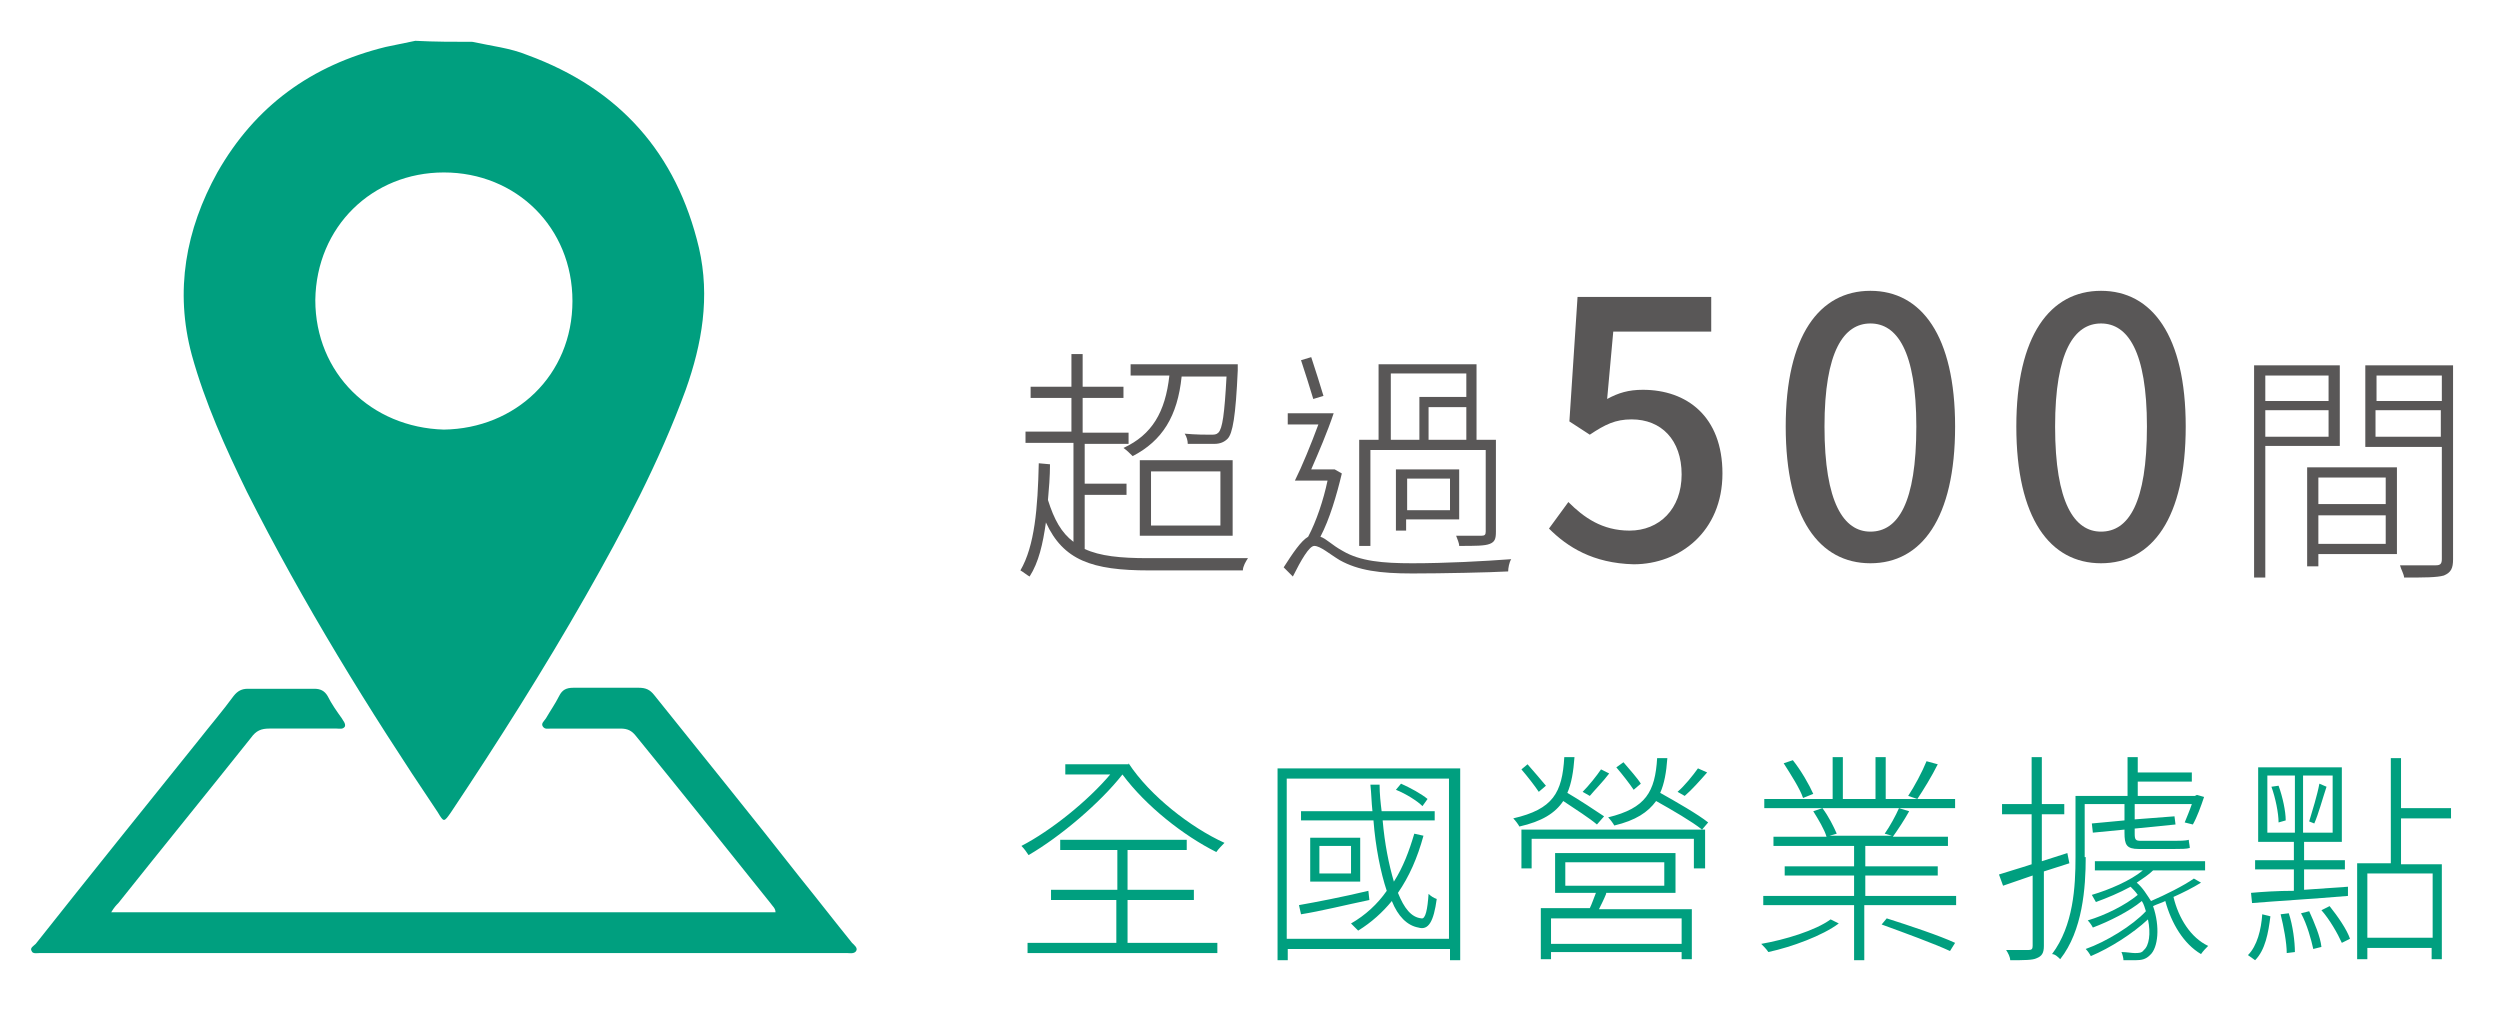<?xml version="1.0" encoding="utf-8"?>
<!-- Generator: Adobe Illustrator 22.1.0, SVG Export Plug-In . SVG Version: 6.00 Build 0)  -->
<svg version="1.1" id="圖層_1" xmlns="http://www.w3.org/2000/svg" xmlns:xlink="http://www.w3.org/1999/xlink" x="0px" y="0px"
	 viewBox="0 0 245 100" style="enable-background:new 0 0 245 100;" xml:space="preserve">
<style type="text/css">
	.st0{fill:#595757;}
	.st1{fill:#009F7F;}
</style>
<g>
	<path class="st0" d="M106.3,53.8c1.5,0.7,3.5,0.9,6.2,0.9c0.8,0,8.7,0,9.8,0c-0.2,0.3-0.5,0.8-0.5,1.2h-9.2c-5.6,0-8.4-1-10.1-4.7
		c-0.3,2.1-0.7,3.9-1.6,5.3c-0.2-0.1-0.7-0.5-0.9-0.6c1.4-2.4,1.7-6.1,1.8-10.5l1.1,0.1c0,1.2-0.1,2.4-0.2,3.5
		c0.6,1.9,1.3,3.2,2.5,4.1v-9.7h-4.7v-1.1h4.5V39h-4v-1.1h4v-3.2h1.1v3.2h4V39h-4v3.4h4.5v1.1h-4.3v3.9h4.1v1.1h-4.1V53.8z
		 M115.8,36.9c-0.4,3.9-1.9,6.3-4.8,7.8c-0.2-0.2-0.6-0.6-0.9-0.8c2.8-1.3,4.1-3.5,4.5-7.1h-3.8v-1.1h10.5c0,0,0,0.4,0,0.6
		c-0.2,4.5-0.5,6.2-1,6.7c-0.3,0.3-0.7,0.5-1.3,0.5c-0.5,0-1.5,0-2.6,0c0-0.3-0.1-0.7-0.3-1c1.1,0.1,2.1,0.1,2.5,0.1
		c0.4,0,0.6,0,0.8-0.2c0.4-0.4,0.6-1.8,0.8-5.5H115.8z M111.7,45.1h9.1v7.4h-9.1V45.1z M112.8,51.5h6.8v-5.3h-6.8V51.5z"/>
	<path class="st0" d="M131.5,46.4c-0.5,2.1-1.2,4.5-2.1,6.2c0.6,0.2,1.1,0.8,2.2,1.4c1.7,1,3.9,1.2,6.8,1.2c3.3,0,7-0.2,9.7-0.4
		c-0.2,0.3-0.3,0.9-0.3,1.2c-1.7,0.1-6.5,0.2-9.4,0.2c-3.2,0-5.3-0.3-7.1-1.3c-1-0.6-1.9-1.4-2.5-1.4c-0.5,0-1.3,1.4-2.1,3l-0.9-0.9
		c0.9-1.4,1.7-2.6,2.4-3c0.8-1.5,1.5-3.6,1.9-5.5h-3.2c0.7-1.4,1.6-3.6,2.3-5.5h-3v-1.1h4.5c-0.6,1.8-1.5,3.9-2.2,5.5h2.1l0.2,0
		L131.5,46.4z M128.7,39.1c-0.3-1-0.8-2.6-1.2-3.8l1-0.3c0.4,1.2,0.9,2.8,1.2,3.8L128.7,39.1z M134.3,53.5h-1.1V43.1h1.9v-7.4h9.6
		v7.4h1.9v9c0,0.7-0.1,1-0.6,1.2c-0.5,0.2-1.4,0.2-3,0.2c0-0.3-0.2-0.7-0.3-1c1.2,0,2.2,0,2.5,0c0.3,0,0.4-0.1,0.4-0.4v-8h-11.3
		V53.5z M136.3,43.1h2.8v-4.2h4.6v-2.3h-7.4V43.1z M143,50.9h-5.2V52h-1v-6h6.2V50.9z M142.1,46.9h-4.2V50h4.2V46.9z M143.7,43.1
		v-3.2H140v3.2H143.7z"/>
	<path class="st0" d="M151.8,51.8l1.9-2.6c1.5,1.5,3.3,2.8,6,2.8c2.9,0,5.1-2.1,5.1-5.5c0-3.4-2-5.4-4.9-5.4c-1.6,0-2.6,0.5-4.1,1.5
		l-2-1.3l0.8-12.2h13.1v3.4h-9.6l-0.6,6.6c1.1-0.6,2.1-0.9,3.5-0.9c4.3,0,7.8,2.6,7.8,8.2c0,5.7-4.2,8.9-8.7,8.9
		C156.1,55.2,153.6,53.6,151.8,51.8z"/>
	<path class="st0" d="M175,41.8c0-8.9,3.3-13.3,8.3-13.3c5,0,8.3,4.4,8.3,13.3c0,9-3.3,13.4-8.3,13.4C178.3,55.2,175,50.8,175,41.8z
		 M187.8,41.8c0-7.4-1.9-10.1-4.5-10.1c-2.6,0-4.5,2.7-4.5,10.1c0,7.5,1.9,10.3,4.5,10.3C186,52.1,187.8,49.3,187.8,41.8z"/>
	<path class="st0" d="M197.6,41.8c0-8.9,3.3-13.3,8.3-13.3c5,0,8.3,4.4,8.3,13.3c0,9-3.3,13.4-8.3,13.4
		C200.9,55.2,197.6,50.8,197.6,41.8z M210.4,41.8c0-7.4-1.9-10.1-4.5-10.1c-2.6,0-4.5,2.7-4.5,10.1c0,7.5,1.9,10.3,4.5,10.3
		C208.6,52.1,210.4,49.3,210.4,41.8z"/>
	<path class="st0" d="M222,43.8v12.8h-1.1V35.8h8.4v7.9H222z M222,36.8v2.5h6.2v-2.5H222z M228.2,42.8v-2.6H222v2.6H228.2z
		 M234.9,54.3h-7.7v1.2h-1.1v-9.7h8.8V54.3z M227.2,46.8v2.6h6.6v-2.6H227.2z M233.8,53.3v-2.8h-6.6v2.8H233.8z M240.4,54.8
		c0,0.9-0.2,1.3-0.9,1.6c-0.7,0.2-1.9,0.2-3.9,0.2c0-0.3-0.3-0.8-0.4-1.2c1.6,0,3.1,0,3.5,0c0.4,0,0.6-0.1,0.6-0.6V43.8h-7.5v-8h8.6
		V54.8z M232.9,36.8v2.5h6.4v-2.5H232.9z M239.2,42.8v-2.6h-6.4v2.6H239.2z"/>
</g>
<g>
	<path class="st1" d="M110.6,74.8c2.1,3.2,6.1,6.3,9.4,7.8c-0.2,0.2-0.6,0.6-0.8,0.9c-3.2-1.6-6.9-4.5-9.2-7.6
		c-2.2,2.8-6.1,6.1-9.2,7.9c-0.2-0.3-0.4-0.6-0.7-0.9c2.9-1.5,6.5-4.4,8.7-7h-4.4v-1H110.6z M110.5,92.4h8.8v1h-18.6v-1h8.7v-4.2
		H103v-1h6.5v-3.9h-5.6v-1h12.4v1h-5.8v3.9h6.5v1h-6.5V92.4z"/>
	<path class="st1" d="M143.1,75.3v18.8h-1V93h-15.9v1.1h-1V75.3H143.1z M142,92V76.3h-15.9V92H142z M134.2,88.2
		c-2.4,0.5-4.8,1.1-6.7,1.4l-0.2-0.9c1.7-0.3,4.3-0.8,6.8-1.4L134.2,88.2z M139.5,81.9c-0.6,2.2-1.4,4-2.5,5.6
		c0.6,1.5,1.3,2.4,2.3,2.5c0.4,0.1,0.6-0.9,0.7-2.4c0.2,0.2,0.5,0.4,0.8,0.5c-0.3,2.2-0.8,3.1-1.8,2.8c-1.1-0.2-2-1.1-2.6-2.6
		c-0.9,1.1-2,2.1-3.3,2.9c-0.2-0.2-0.5-0.5-0.7-0.7c1.4-0.8,2.6-1.9,3.5-3.2c-0.6-1.8-1.1-4.3-1.3-6.9h-7.1v-0.9h7
		c-0.1-0.9-0.1-1.7-0.2-2.6h0.9c0,0.9,0.1,1.8,0.2,2.6h5.2v0.9h-5.1c0.2,2.3,0.6,4.3,1.1,6c0.9-1.4,1.5-3,2-4.7L139.5,81.9z
		 M133.3,82.1v4.3h-4.9v-4.3H133.3z M132.4,82.9h-3.1v2.7h3.1V82.9z M139.4,79c-0.5-0.5-1.6-1.2-2.6-1.6l0.5-0.6
		c0.9,0.4,2,1,2.6,1.5L139.4,79z"/>
	<path class="st1" d="M156.5,80.8c-0.7-0.6-2.1-1.5-3.3-2.3c-0.8,1.2-2.1,2-4.3,2.5c-0.1-0.2-0.4-0.6-0.6-0.8c3.9-0.9,4.8-2.5,5-6h1
		c-0.1,1.4-0.3,2.6-0.7,3.5c1.2,0.7,2.7,1.7,3.6,2.3L156.5,80.8z M150.8,77.6c-0.4-0.6-1.1-1.5-1.7-2.2l0.6-0.5
		c0.6,0.7,1.4,1.6,1.8,2.1L150.8,77.6z M149.2,81.3h17.9v3.8h-1.1v-2.9h-15.9v2.9h-1V81.3z M157.4,87.6c-0.2,0.5-0.5,1.1-0.7,1.5
		h9.1v4.9h-1v-0.7H152v0.7h-1v-5h4.8c0.2-0.4,0.4-1,0.6-1.5h-4v-3.9h11.8v3.9H157.4z M164.7,90H152v2.5h12.8V90z M153.4,86.8h9.7
		v-2.3h-9.7V86.8z M157.7,75.8c-0.6,0.8-1.4,1.6-1.9,2.2l-0.7-0.4c0.6-0.6,1.4-1.6,1.8-2.2L157.7,75.8z M166.8,81.3
		c-1-0.8-2.9-1.9-4.5-2.8c-0.8,1.1-2,1.9-4.1,2.4c-0.1-0.2-0.4-0.6-0.6-0.8c3.7-0.9,4.6-2.5,4.8-5.8h1c-0.1,1.4-0.3,2.5-0.7,3.4
		c1.6,0.9,3.7,2.1,4.7,2.9L166.8,81.3z M160.1,77.4c-0.4-0.6-1.1-1.5-1.7-2.2l0.7-0.5c0.6,0.7,1.4,1.6,1.7,2.1L160.1,77.4z
		 M167.3,75.7c-0.7,0.8-1.5,1.7-2.2,2.3l-0.7-0.4c0.7-0.6,1.5-1.6,2-2.3L167.3,75.7z"/>
	<path class="st1" d="M180.2,90.5c-1.6,1.2-4.6,2.3-6.9,2.8c-0.2-0.3-0.5-0.6-0.7-0.8c2.3-0.4,5.3-1.3,6.8-2.4L180.2,90.5z
		 M191.7,87.8v0.9h-9v5.4h-1v-5.4h-8.9v-0.9h8.9v-2h-6.8v-0.9h6.8v-2h-7.9V82h5.2c-0.2-0.7-0.8-1.7-1.3-2.5l0.9-0.3
		c0.6,0.8,1.1,1.8,1.4,2.5l-0.7,0.2h6.1l-0.7-0.2c0.5-0.7,1.1-1.8,1.4-2.5l1,0.3c-0.5,0.9-1.1,1.8-1.6,2.5h5.4v0.9h-8.1v2h7.1v0.9
		h-7.1v2H191.7z M191.6,79.2h-18.7v-0.9h6.7v-4.1h1v4.1h3.2v-4.1h1v4.1h6.8V79.2z M176.7,78.2c-0.3-0.9-1.2-2.3-1.9-3.4l0.9-0.3
		c0.8,1,1.6,2.4,2,3.3L176.7,78.2z M184.9,90c2.2,0.7,5.2,1.7,6.7,2.4l-0.5,0.8c-1.5-0.7-4.5-1.8-6.7-2.6L184.9,90z M189.9,74.9
		c-0.6,1.2-1.4,2.5-2,3.4L187,78c0.6-0.9,1.4-2.4,1.8-3.4L189.9,74.9z"/>
	<path class="st1" d="M200.3,85.4v7.3c0,0.7-0.2,1-0.7,1.2c-0.4,0.2-1.2,0.2-2.6,0.2c0-0.3-0.2-0.7-0.4-1c1.1,0,1.9,0,2.2,0
		c0.3,0,0.4-0.1,0.4-0.4v-6.9l-2.9,1l-0.4-1.1c0.9-0.3,2-0.6,3.2-1v-4.9h-2.9v-1h2.9v-4.6h1v4.6h2.2v1h-2.2v4.6l2.5-0.8l0.2,1
		L200.3,85.4z M204.4,84c0,3-0.3,7.2-2.5,10c-0.2-0.2-0.5-0.5-0.8-0.5c2.1-2.8,2.3-6.6,2.3-9.5v-6h5.1v-3.8h1v1.5h5.3v0.9h-5.3V78
		h5.6l0.2-0.1l0.7,0.2c-0.3,0.9-0.7,2-1.1,2.7l-0.8-0.2c0.2-0.5,0.5-1.2,0.7-1.8h-5.6v1.5l3.9-0.3l0.1,0.8l-4,0.4v0.5
		c0,0.6,0.1,0.7,0.6,0.7h3.3c0.4,0,1.1,0,1.4-0.1c0,0.2,0.1,0.6,0.1,0.8c-0.3,0.1-0.9,0.1-1.5,0.1h-3.5c-1.2,0-1.4-0.4-1.4-1.6v-0.3
		l-3.1,0.3l-0.1-0.9l3.2-0.3v-1.6h-3.9V84z M215.7,86.5c-0.8,0.5-1.8,1-2.7,1.4c0.5,2.1,1.7,4,3.4,4.8c-0.2,0.2-0.5,0.5-0.7,0.8
		c-1.7-1-2.9-3-3.5-5.2c-0.4,0.2-0.8,0.3-1.2,0.5c0.7,2,0.5,4.1-0.3,4.8c-0.4,0.4-0.8,0.5-1.4,0.5c-0.3,0-0.7,0-1.2,0
		c0-0.2-0.1-0.6-0.2-0.8c0.5,0,1,0.1,1.3,0.1c0.4,0,0.7,0,0.9-0.3c0.5-0.4,0.7-1.6,0.4-3c-1.5,1.4-3.7,2.8-5.6,3.6
		c-0.1-0.2-0.3-0.5-0.5-0.7c2-0.7,4.6-2.3,5.9-3.7c-0.1-0.3-0.2-0.7-0.4-1c-1.2,1-3.2,2-4.8,2.6c-0.1-0.2-0.3-0.5-0.5-0.7
		c1.7-0.5,3.7-1.5,4.9-2.5c-0.2-0.3-0.5-0.6-0.7-0.8c-1.1,0.6-2.3,1.1-3.4,1.5c-0.1-0.2-0.3-0.5-0.4-0.7c1.7-0.5,3.8-1.4,5-2.4h-4.7
		v-0.9h10.8v0.9H211c-0.4,0.4-1,0.8-1.6,1.2c0.6,0.5,1,1.2,1.4,1.8c1.4-0.6,3.2-1.5,4.2-2.2L215.7,86.5z"/>
	<path class="st1" d="M220.3,93.6c0.9-0.9,1.3-2.5,1.4-4l0.8,0.2c-0.2,1.6-0.5,3.3-1.5,4.3L220.3,93.6z M220.6,87.5
		c1.1-0.1,2.6-0.2,4.2-0.2v-2.1H221v-0.9h3.8v-1.8h-3.5v-7.3h8.2v7.3h-3.7v1.8h4v0.9h-4v2c1.4-0.1,2.9-0.2,4.3-0.3l0,0.9
		c-3.5,0.3-7,0.5-9.4,0.7L220.6,87.5z M222.2,81.6h2.7V76h-2.7V81.6z M223.3,77c0.4,1.1,0.7,2.5,0.7,3.4l-0.7,0.2
		c0-0.9-0.3-2.4-0.7-3.5L223.3,77z M224.3,89.5c0.4,1.2,0.6,2.8,0.6,3.8l-0.8,0.1c0-1-0.3-2.6-0.6-3.8L224.3,89.5z M226.3,89.3
		c0.5,1.1,1.1,2.5,1.2,3.5l-0.8,0.2c-0.2-0.9-0.6-2.4-1.2-3.5L226.3,89.3z M228.6,76h-2.9v5.6h2.9V76z M226.3,80.5
		c0.3-1,0.8-2.6,1-3.7l0.7,0.3c-0.4,1.2-0.8,2.7-1.2,3.6L226.3,80.5z M228.3,88.8c0.8,1,1.7,2.3,2,3.2l-0.8,0.4
		c-0.4-0.9-1.2-2.3-2-3.2L228.3,88.8z M235.3,80.2v4.5h4v9.3h-1v-1.1H232V94h-1v-9.4h3.3V74.3h1v4.9h4.9v1H235.3z M238.4,85.6H232
		v6.3h6.4V85.6z"/>
</g>
<g>
	<path class="st1" d="M46.3,4.1c1.8,0.4,3.7,0.6,5.4,1.3c9,3.3,14.6,9.6,16.8,18.9c1.1,4.8,0.3,9.4-1.3,13.9
		c-2.6,7.1-6.1,13.7-9.8,20.2c-4.1,7.2-8.6,14.3-13.2,21.2c-0.7,1-0.7,1-1.3,0c-6.8-10.1-13.2-20.5-18.7-31.4
		c-2.1-4.3-4.1-8.7-5.4-13.4c-1.7-6.3-0.6-12.3,2.5-17.9c3.7-6.5,9.2-10.5,16.5-12.3c1-0.2,1.9-0.4,2.9-0.6
		C42.6,4.1,44.5,4.1,46.3,4.1z M43.5,42.1c7-0.1,12.6-5.3,12.6-12.6c0-7.2-5.5-12.6-12.6-12.6c-7,0-12.5,5.3-12.6,12.5
		C30.9,36.6,36.4,41.9,43.5,42.1z"/>
	<path class="st1" d="M10.9,89.4c21.8,0,43.4,0,65.1,0c0-0.4-0.3-0.6-0.5-0.9c-4.4-5.5-8.8-11-13.2-16.4c-0.4-0.5-0.8-0.7-1.5-0.7
		c-2.3,0-4.5,0-6.8,0c-0.3,0-0.6,0.1-0.8-0.2c-0.2-0.3,0.1-0.5,0.3-0.8c0.4-0.7,0.9-1.4,1.3-2.2c0.3-0.6,0.7-0.8,1.4-0.8
		c2.1,0,4.2,0,6.4,0c0.7,0,1.1,0.2,1.5,0.7C68.9,74.1,73.7,80,78.4,86c1.7,2.1,3.4,4.3,5.1,6.4c0.2,0.2,0.6,0.5,0.4,0.8
		c-0.2,0.3-0.6,0.2-0.9,0.2c-13.8,0-27.7,0-41.5,0c-12.3,0-24.6,0-36.9,0c-0.2,0-0.5,0-0.7,0c-0.3,0-0.7,0.1-0.8-0.2
		c-0.2-0.3,0.2-0.5,0.4-0.7c5.3-6.7,10.7-13.4,16-20c1.1-1.4,2.3-2.8,3.4-4.3c0.4-0.5,0.8-0.7,1.4-0.7c2.2,0,4.4,0,6.5,0
		c0.6,0,1,0.2,1.3,0.7c0.4,0.8,0.9,1.5,1.4,2.2c0.1,0.2,0.4,0.5,0.3,0.8c-0.2,0.3-0.5,0.2-0.8,0.2c-2.2,0-4.4,0-6.6,0
		c-0.8,0-1.3,0.2-1.8,0.9c-4.3,5.4-8.7,10.8-13,16.2C11.4,88.7,11.2,88.9,10.9,89.4z"/>
</g>
</svg>
